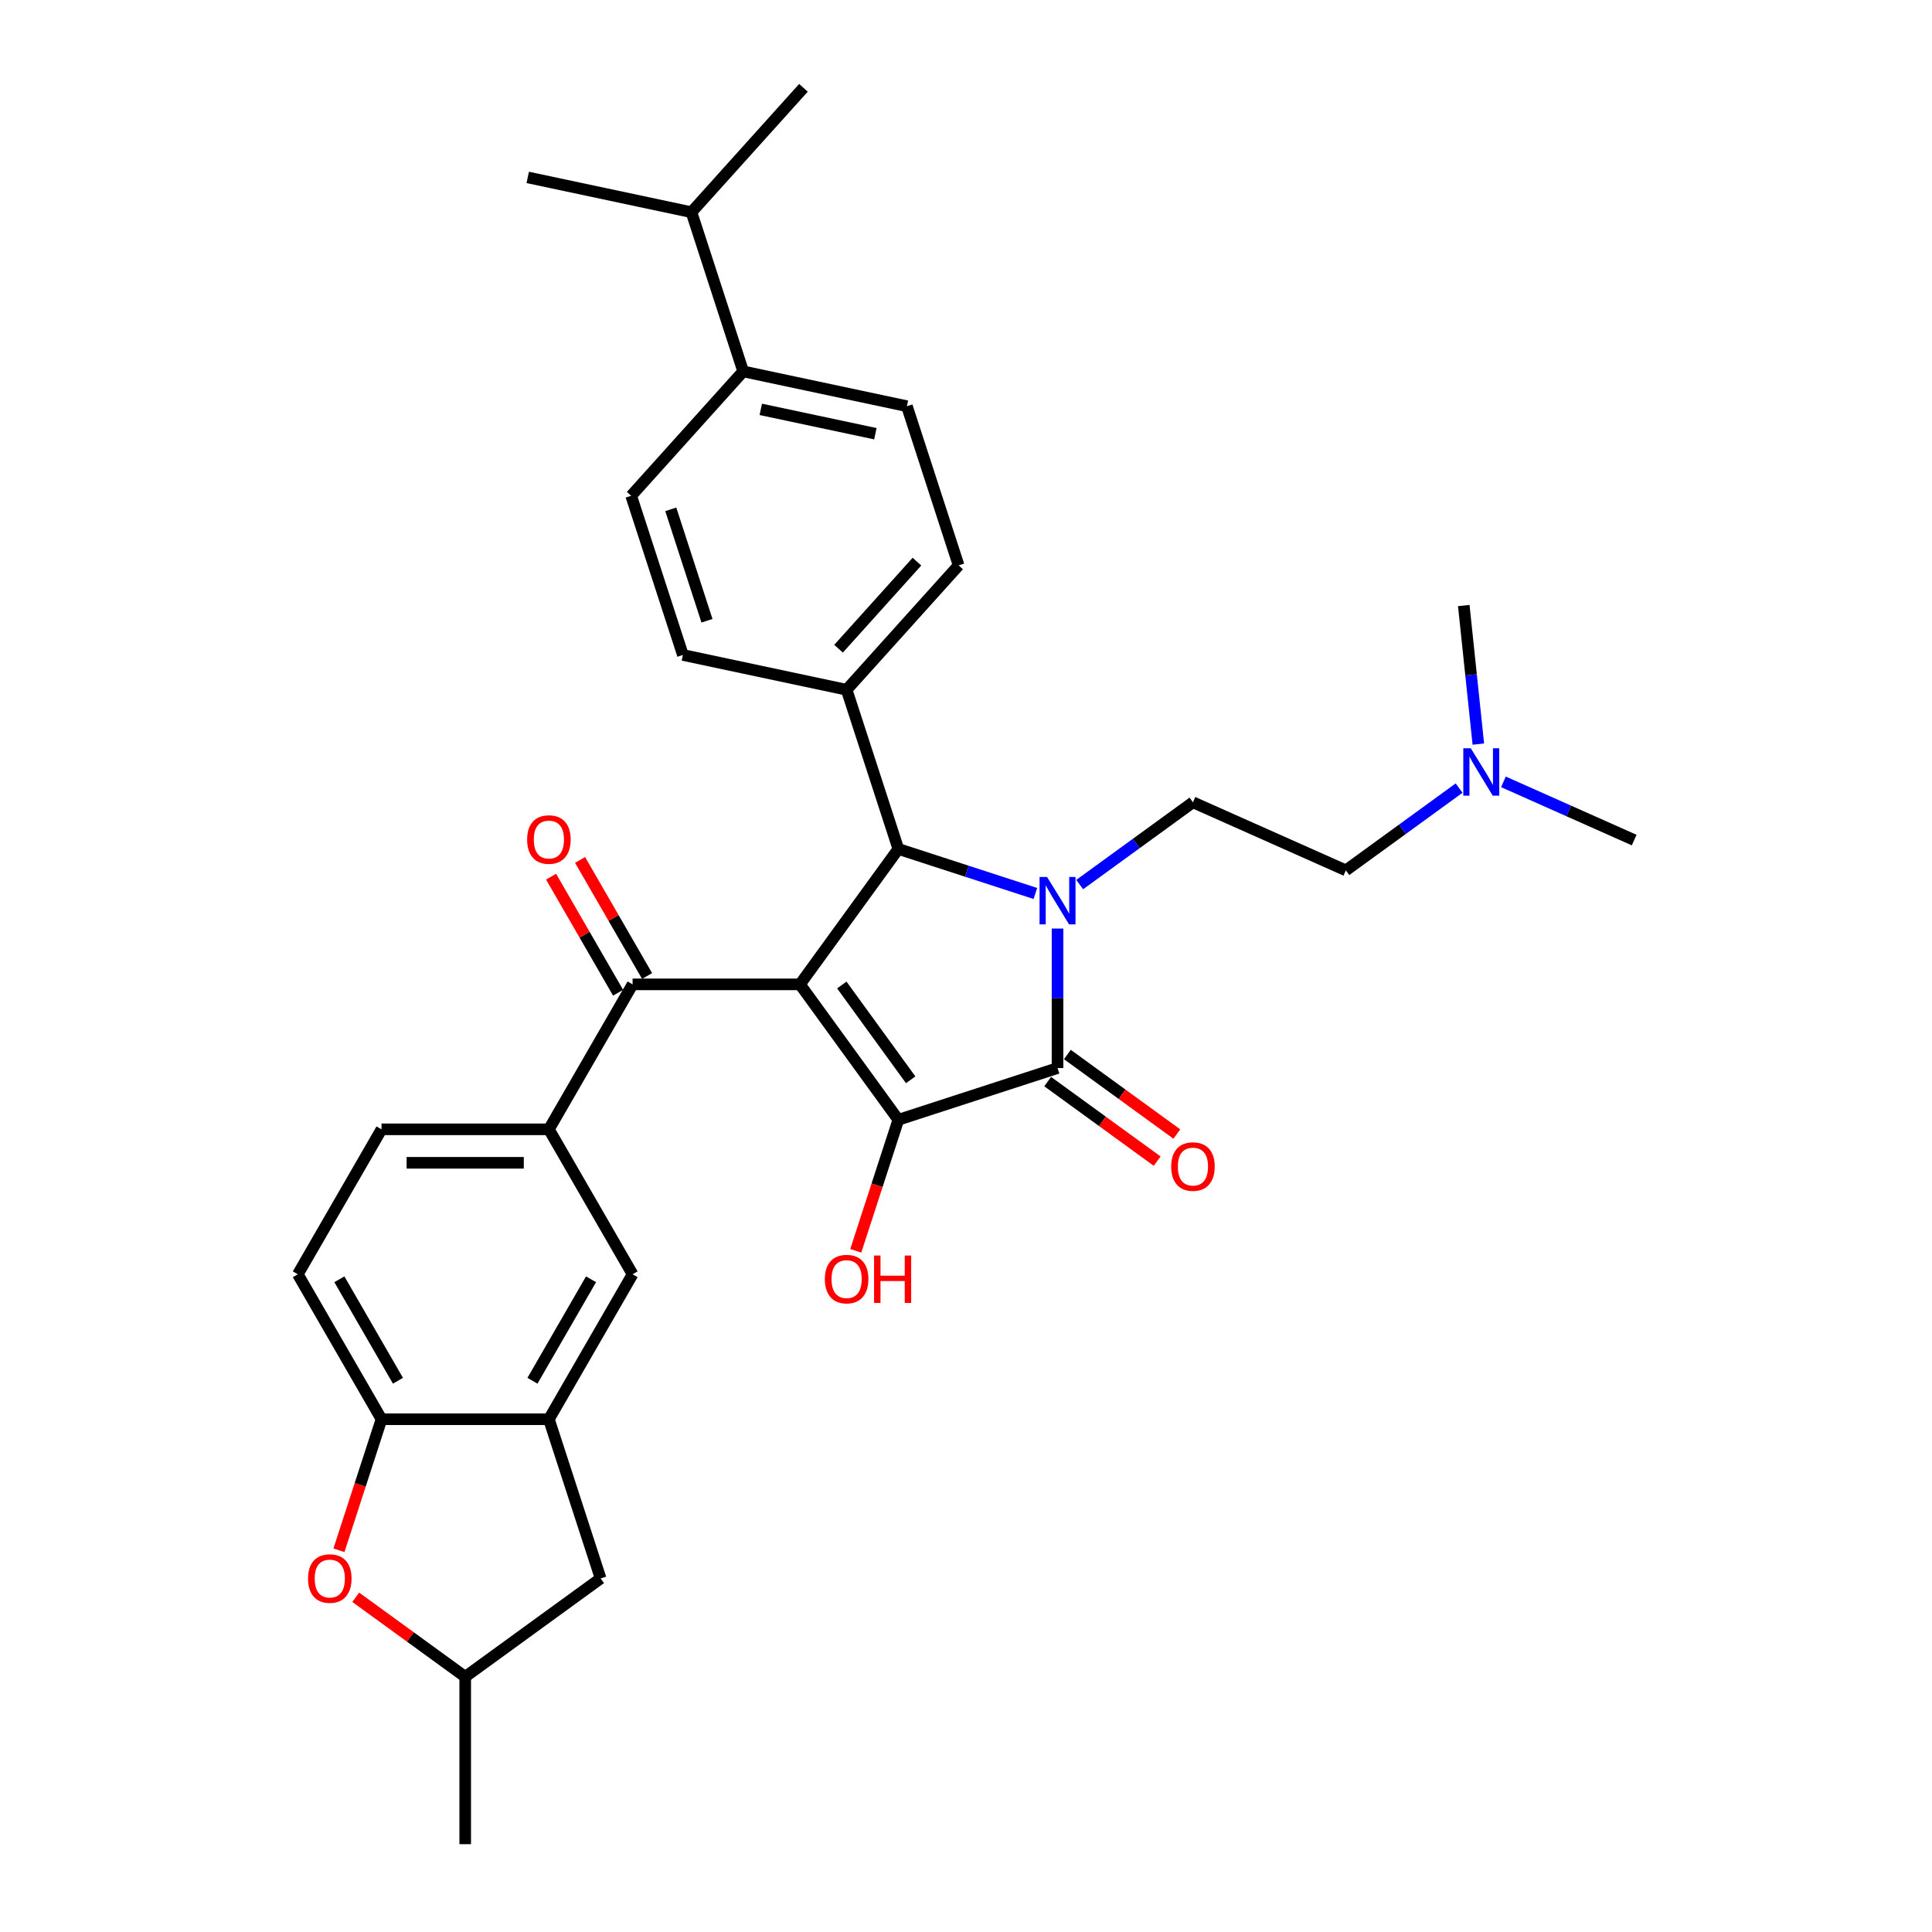 <?xml version='1.0' encoding='iso-8859-1'?>
<svg version='1.1' baseProfile='full'
              xmlns='http://www.w3.org/2000/svg'
                      xmlns:rdkit='http://www.rdkit.org/xml'
                      xmlns:xlink='http://www.w3.org/1999/xlink'
                  xml:space='preserve'
width='1000px' height='1000px' viewBox='0 0 1000 1000'>
<!-- END OF HEADER -->
<rect style='opacity:1.0;fill:#FFFFFF;stroke:none' width='1000' height='1000' x='0' y='0'> </rect>
<path class='bond-1' d='M 414.059,509.507 L 464.982,579.596' style='fill:none;fill-rule:evenodd;stroke:#000000;stroke-width:6px;stroke-linecap:butt;stroke-linejoin:miter;stroke-opacity:1' />
<path class='bond-1' d='M 435.716,509.836 L 471.362,558.898' style='fill:none;fill-rule:evenodd;stroke:#000000;stroke-width:6px;stroke-linecap:butt;stroke-linejoin:miter;stroke-opacity:1' />
<path class='bond-3' d='M 414.059,509.507 L 464.982,439.417' style='fill:none;fill-rule:evenodd;stroke:#000000;stroke-width:6px;stroke-linecap:butt;stroke-linejoin:miter;stroke-opacity:1' />
<path class='bond-4' d='M 414.059,509.507 L 327.424,509.507' style='fill:none;fill-rule:evenodd;stroke:#000000;stroke-width:6px;stroke-linecap:butt;stroke-linejoin:miter;stroke-opacity:1' />
<path class='bond-0' d='M 535.907,462.462 L 500.444,450.94' style='fill:none;fill-rule:evenodd;stroke:#0000FF;stroke-width:6px;stroke-linecap:butt;stroke-linejoin:miter;stroke-opacity:1' />
<path class='bond-0' d='M 500.444,450.94 L 464.982,439.417' style='fill:none;fill-rule:evenodd;stroke:#000000;stroke-width:6px;stroke-linecap:butt;stroke-linejoin:miter;stroke-opacity:1' />
<path class='bond-8' d='M 558.848,457.855 L 588.157,436.561' style='fill:none;fill-rule:evenodd;stroke:#0000FF;stroke-width:6px;stroke-linecap:butt;stroke-linejoin:miter;stroke-opacity:1' />
<path class='bond-8' d='M 588.157,436.561 L 617.467,415.266' style='fill:none;fill-rule:evenodd;stroke:#000000;stroke-width:6px;stroke-linecap:butt;stroke-linejoin:miter;stroke-opacity:1' />
<path class='bond-32' d='M 547.377,480.623 L 547.377,516.724' style='fill:none;fill-rule:evenodd;stroke:#0000FF;stroke-width:6px;stroke-linecap:butt;stroke-linejoin:miter;stroke-opacity:1' />
<path class='bond-32' d='M 547.377,516.724 L 547.377,552.825' style='fill:none;fill-rule:evenodd;stroke:#000000;stroke-width:6px;stroke-linecap:butt;stroke-linejoin:miter;stroke-opacity:1' />
<path class='bond-2' d='M 464.982,579.596 L 547.377,552.825' style='fill:none;fill-rule:evenodd;stroke:#000000;stroke-width:6px;stroke-linecap:butt;stroke-linejoin:miter;stroke-opacity:1' />
<path class='bond-18' d='M 464.982,579.596 L 453.964,613.508' style='fill:none;fill-rule:evenodd;stroke:#000000;stroke-width:6px;stroke-linecap:butt;stroke-linejoin:miter;stroke-opacity:1' />
<path class='bond-18' d='M 453.964,613.508 L 442.945,647.419' style='fill:none;fill-rule:evenodd;stroke:#FF0000;stroke-width:6px;stroke-linecap:butt;stroke-linejoin:miter;stroke-opacity:1' />
<path class='bond-12' d='M 542.285,559.834 L 570.615,580.417' style='fill:none;fill-rule:evenodd;stroke:#000000;stroke-width:6px;stroke-linecap:butt;stroke-linejoin:miter;stroke-opacity:1' />
<path class='bond-12' d='M 570.615,580.417 L 598.946,601' style='fill:none;fill-rule:evenodd;stroke:#FF0000;stroke-width:6px;stroke-linecap:butt;stroke-linejoin:miter;stroke-opacity:1' />
<path class='bond-12' d='M 552.47,545.816 L 580.8,566.399' style='fill:none;fill-rule:evenodd;stroke:#000000;stroke-width:6px;stroke-linecap:butt;stroke-linejoin:miter;stroke-opacity:1' />
<path class='bond-12' d='M 580.8,566.399 L 609.131,586.982' style='fill:none;fill-rule:evenodd;stroke:#FF0000;stroke-width:6px;stroke-linecap:butt;stroke-linejoin:miter;stroke-opacity:1' />
<path class='bond-11' d='M 464.982,439.417 L 438.21,357.022' style='fill:none;fill-rule:evenodd;stroke:#000000;stroke-width:6px;stroke-linecap:butt;stroke-linejoin:miter;stroke-opacity:1' />
<path class='bond-5' d='M 327.424,509.507 L 284.106,584.535' style='fill:none;fill-rule:evenodd;stroke:#000000;stroke-width:6px;stroke-linecap:butt;stroke-linejoin:miter;stroke-opacity:1' />
<path class='bond-14' d='M 334.927,505.175 L 317.585,475.138' style='fill:none;fill-rule:evenodd;stroke:#000000;stroke-width:6px;stroke-linecap:butt;stroke-linejoin:miter;stroke-opacity:1' />
<path class='bond-14' d='M 317.585,475.138 L 300.242,445.1' style='fill:none;fill-rule:evenodd;stroke:#FF0000;stroke-width:6px;stroke-linecap:butt;stroke-linejoin:miter;stroke-opacity:1' />
<path class='bond-14' d='M 319.921,513.839 L 302.579,483.801' style='fill:none;fill-rule:evenodd;stroke:#000000;stroke-width:6px;stroke-linecap:butt;stroke-linejoin:miter;stroke-opacity:1' />
<path class='bond-14' d='M 302.579,483.801 L 285.237,453.764' style='fill:none;fill-rule:evenodd;stroke:#FF0000;stroke-width:6px;stroke-linecap:butt;stroke-linejoin:miter;stroke-opacity:1' />
<path class='bond-10' d='M 284.106,584.535 L 327.424,659.564' style='fill:none;fill-rule:evenodd;stroke:#000000;stroke-width:6px;stroke-linecap:butt;stroke-linejoin:miter;stroke-opacity:1' />
<path class='bond-16' d='M 284.106,584.535 L 197.471,584.535' style='fill:none;fill-rule:evenodd;stroke:#000000;stroke-width:6px;stroke-linecap:butt;stroke-linejoin:miter;stroke-opacity:1' />
<path class='bond-16' d='M 271.111,601.862 L 210.466,601.862' style='fill:none;fill-rule:evenodd;stroke:#000000;stroke-width:6px;stroke-linecap:butt;stroke-linejoin:miter;stroke-opacity:1' />
<path class='bond-6' d='M 284.106,734.592 L 327.424,659.564' style='fill:none;fill-rule:evenodd;stroke:#000000;stroke-width:6px;stroke-linecap:butt;stroke-linejoin:miter;stroke-opacity:1' />
<path class='bond-6' d='M 275.598,714.674 L 305.921,662.154' style='fill:none;fill-rule:evenodd;stroke:#000000;stroke-width:6px;stroke-linecap:butt;stroke-linejoin:miter;stroke-opacity:1' />
<path class='bond-13' d='M 284.106,734.592 L 310.878,816.987' style='fill:none;fill-rule:evenodd;stroke:#000000;stroke-width:6px;stroke-linecap:butt;stroke-linejoin:miter;stroke-opacity:1' />
<path class='bond-34' d='M 284.106,734.592 L 197.471,734.592' style='fill:none;fill-rule:evenodd;stroke:#000000;stroke-width:6px;stroke-linecap:butt;stroke-linejoin:miter;stroke-opacity:1' />
<path class='bond-7' d='M 175.434,802.415 L 186.452,768.504' style='fill:none;fill-rule:evenodd;stroke:#FF0000;stroke-width:6px;stroke-linecap:butt;stroke-linejoin:miter;stroke-opacity:1' />
<path class='bond-7' d='M 186.452,768.504 L 197.471,734.592' style='fill:none;fill-rule:evenodd;stroke:#000000;stroke-width:6px;stroke-linecap:butt;stroke-linejoin:miter;stroke-opacity:1' />
<path class='bond-35' d='M 184.128,826.744 L 212.458,847.327' style='fill:none;fill-rule:evenodd;stroke:#FF0000;stroke-width:6px;stroke-linecap:butt;stroke-linejoin:miter;stroke-opacity:1' />
<path class='bond-35' d='M 212.458,847.327 L 240.789,867.91' style='fill:none;fill-rule:evenodd;stroke:#000000;stroke-width:6px;stroke-linecap:butt;stroke-linejoin:miter;stroke-opacity:1' />
<path class='bond-24' d='M 617.467,415.266 L 696.612,450.504' style='fill:none;fill-rule:evenodd;stroke:#000000;stroke-width:6px;stroke-linecap:butt;stroke-linejoin:miter;stroke-opacity:1' />
<path class='bond-9' d='M 197.471,734.592 L 154.153,659.564' style='fill:none;fill-rule:evenodd;stroke:#000000;stroke-width:6px;stroke-linecap:butt;stroke-linejoin:miter;stroke-opacity:1' />
<path class='bond-9' d='M 205.979,714.674 L 175.657,662.154' style='fill:none;fill-rule:evenodd;stroke:#000000;stroke-width:6px;stroke-linecap:butt;stroke-linejoin:miter;stroke-opacity:1' />
<path class='bond-20' d='M 438.21,357.022 L 353.468,339.01' style='fill:none;fill-rule:evenodd;stroke:#000000;stroke-width:6px;stroke-linecap:butt;stroke-linejoin:miter;stroke-opacity:1' />
<path class='bond-21' d='M 438.21,357.022 L 496.181,292.64' style='fill:none;fill-rule:evenodd;stroke:#000000;stroke-width:6px;stroke-linecap:butt;stroke-linejoin:miter;stroke-opacity:1' />
<path class='bond-21' d='M 434.029,335.771 L 474.609,290.703' style='fill:none;fill-rule:evenodd;stroke:#000000;stroke-width:6px;stroke-linecap:butt;stroke-linejoin:miter;stroke-opacity:1' />
<path class='bond-15' d='M 310.878,816.987 L 240.789,867.91' style='fill:none;fill-rule:evenodd;stroke:#000000;stroke-width:6px;stroke-linecap:butt;stroke-linejoin:miter;stroke-opacity:1' />
<path class='bond-27' d='M 240.789,867.91 L 240.789,954.545' style='fill:none;fill-rule:evenodd;stroke:#000000;stroke-width:6px;stroke-linecap:butt;stroke-linejoin:miter;stroke-opacity:1' />
<path class='bond-19' d='M 197.471,584.535 L 154.153,659.564' style='fill:none;fill-rule:evenodd;stroke:#000000;stroke-width:6px;stroke-linecap:butt;stroke-linejoin:miter;stroke-opacity:1' />
<path class='bond-17' d='M 384.667,192.232 L 469.409,210.245' style='fill:none;fill-rule:evenodd;stroke:#000000;stroke-width:6px;stroke-linecap:butt;stroke-linejoin:miter;stroke-opacity:1' />
<path class='bond-17' d='M 393.776,211.883 L 453.095,224.491' style='fill:none;fill-rule:evenodd;stroke:#000000;stroke-width:6px;stroke-linecap:butt;stroke-linejoin:miter;stroke-opacity:1' />
<path class='bond-26' d='M 384.667,192.232 L 357.895,109.837' style='fill:none;fill-rule:evenodd;stroke:#000000;stroke-width:6px;stroke-linecap:butt;stroke-linejoin:miter;stroke-opacity:1' />
<path class='bond-33' d='M 384.667,192.232 L 326.696,256.615' style='fill:none;fill-rule:evenodd;stroke:#000000;stroke-width:6px;stroke-linecap:butt;stroke-linejoin:miter;stroke-opacity:1' />
<path class='bond-23' d='M 353.468,339.01 L 326.696,256.615' style='fill:none;fill-rule:evenodd;stroke:#000000;stroke-width:6px;stroke-linecap:butt;stroke-linejoin:miter;stroke-opacity:1' />
<path class='bond-23' d='M 365.932,321.296 L 347.191,263.62' style='fill:none;fill-rule:evenodd;stroke:#000000;stroke-width:6px;stroke-linecap:butt;stroke-linejoin:miter;stroke-opacity:1' />
<path class='bond-22' d='M 496.181,292.64 L 469.409,210.245' style='fill:none;fill-rule:evenodd;stroke:#000000;stroke-width:6px;stroke-linecap:butt;stroke-linejoin:miter;stroke-opacity:1' />
<path class='bond-25' d='M 696.612,450.504 L 725.921,429.209' style='fill:none;fill-rule:evenodd;stroke:#000000;stroke-width:6px;stroke-linecap:butt;stroke-linejoin:miter;stroke-opacity:1' />
<path class='bond-25' d='M 725.921,429.209 L 755.231,407.915' style='fill:none;fill-rule:evenodd;stroke:#0000FF;stroke-width:6px;stroke-linecap:butt;stroke-linejoin:miter;stroke-opacity:1' />
<path class='bond-28' d='M 778.172,404.688 L 812.009,419.753' style='fill:none;fill-rule:evenodd;stroke:#0000FF;stroke-width:6px;stroke-linecap:butt;stroke-linejoin:miter;stroke-opacity:1' />
<path class='bond-28' d='M 812.009,419.753 L 845.847,434.819' style='fill:none;fill-rule:evenodd;stroke:#000000;stroke-width:6px;stroke-linecap:butt;stroke-linejoin:miter;stroke-opacity:1' />
<path class='bond-29' d='M 765.184,385.148 L 761.415,349.284' style='fill:none;fill-rule:evenodd;stroke:#0000FF;stroke-width:6px;stroke-linecap:butt;stroke-linejoin:miter;stroke-opacity:1' />
<path class='bond-29' d='M 761.415,349.284 L 757.646,313.42' style='fill:none;fill-rule:evenodd;stroke:#000000;stroke-width:6px;stroke-linecap:butt;stroke-linejoin:miter;stroke-opacity:1' />
<path class='bond-30' d='M 357.895,109.837 L 415.865,45.455' style='fill:none;fill-rule:evenodd;stroke:#000000;stroke-width:6px;stroke-linecap:butt;stroke-linejoin:miter;stroke-opacity:1' />
<path class='bond-31' d='M 357.895,109.837 L 273.153,91.825' style='fill:none;fill-rule:evenodd;stroke:#000000;stroke-width:6px;stroke-linecap:butt;stroke-linejoin:miter;stroke-opacity:1' />
<path  class='atom-1' d='M 541.954 453.922
L 549.994 466.917
Q 550.791 468.199, 552.073 470.521
Q 553.355 472.843, 553.424 472.981
L 553.424 453.922
L 556.682 453.922
L 556.682 478.457
L 553.32 478.457
L 544.692 464.249
Q 543.687 462.585, 542.612 460.679
Q 541.573 458.773, 541.261 458.184
L 541.261 478.457
L 538.073 478.457
L 538.073 453.922
L 541.954 453.922
' fill='#0000FF'/>
<path  class='atom-8' d='M 159.437 817.056
Q 159.437 811.165, 162.347 807.873
Q 165.258 804.581, 170.699 804.581
Q 176.14 804.581, 179.051 807.873
Q 181.962 811.165, 181.962 817.056
Q 181.962 823.017, 179.016 826.413
Q 176.071 829.775, 170.699 829.775
Q 165.293 829.775, 162.347 826.413
Q 159.437 823.052, 159.437 817.056
M 170.699 827.002
Q 174.442 827.002, 176.452 824.507
Q 178.496 821.977, 178.496 817.056
Q 178.496 812.24, 176.452 809.814
Q 174.442 807.353, 170.699 807.353
Q 166.956 807.353, 164.912 809.779
Q 162.902 812.205, 162.902 817.056
Q 162.902 822.012, 164.912 824.507
Q 166.956 827.002, 170.699 827.002
' fill='#FF0000'/>
<path  class='atom-13' d='M 606.204 603.817
Q 606.204 597.926, 609.115 594.634
Q 612.026 591.341, 617.467 591.341
Q 622.907 591.341, 625.818 594.634
Q 628.729 597.926, 628.729 603.817
Q 628.729 609.777, 625.784 613.173
Q 622.838 616.535, 617.467 616.535
Q 612.061 616.535, 609.115 613.173
Q 606.204 609.812, 606.204 603.817
M 617.467 613.763
Q 621.209 613.763, 623.219 611.267
Q 625.264 608.738, 625.264 603.817
Q 625.264 599, 623.219 596.574
Q 621.209 594.114, 617.467 594.114
Q 613.724 594.114, 611.679 596.539
Q 609.67 598.965, 609.67 603.817
Q 609.67 608.772, 611.679 611.267
Q 613.724 613.763, 617.467 613.763
' fill='#FF0000'/>
<path  class='atom-15' d='M 272.844 434.548
Q 272.844 428.657, 275.755 425.364
Q 278.666 422.072, 284.106 422.072
Q 289.547 422.072, 292.458 425.364
Q 295.369 428.657, 295.369 434.548
Q 295.369 440.508, 292.423 443.904
Q 289.478 447.266, 284.106 447.266
Q 278.7 447.266, 275.755 443.904
Q 272.844 440.543, 272.844 434.548
M 284.106 444.494
Q 287.849 444.494, 289.859 441.998
Q 291.903 439.469, 291.903 434.548
Q 291.903 429.731, 289.859 427.305
Q 287.849 424.845, 284.106 424.845
Q 280.364 424.845, 278.319 427.27
Q 276.309 429.696, 276.309 434.548
Q 276.309 439.503, 278.319 441.998
Q 280.364 444.494, 284.106 444.494
' fill='#FF0000'/>
<path  class='atom-19' d='M 426.948 662.061
Q 426.948 656.17, 429.859 652.877
Q 432.77 649.585, 438.21 649.585
Q 443.651 649.585, 446.562 652.877
Q 449.473 656.17, 449.473 662.061
Q 449.473 668.021, 446.527 671.417
Q 443.582 674.779, 438.21 674.779
Q 432.804 674.779, 429.859 671.417
Q 426.948 668.056, 426.948 662.061
M 438.21 672.006
Q 441.953 672.006, 443.963 669.511
Q 446.008 666.982, 446.008 662.061
Q 446.008 657.244, 443.963 654.818
Q 441.953 652.358, 438.21 652.358
Q 434.468 652.358, 432.423 654.783
Q 430.413 657.209, 430.413 662.061
Q 430.413 667.016, 432.423 669.511
Q 434.468 672.006, 438.21 672.006
' fill='#FF0000'/>
<path  class='atom-19' d='M 452.419 649.863
L 455.745 649.863
L 455.745 660.293
L 468.29 660.293
L 468.29 649.863
L 471.617 649.863
L 471.617 674.398
L 468.29 674.398
L 468.29 663.066
L 455.745 663.066
L 455.745 674.398
L 452.419 674.398
L 452.419 649.863
' fill='#FF0000'/>
<path  class='atom-26' d='M 761.278 387.314
L 769.318 400.309
Q 770.115 401.591, 771.397 403.913
Q 772.679 406.235, 772.749 406.373
L 772.749 387.314
L 776.006 387.314
L 776.006 411.849
L 772.645 411.849
L 764.016 397.64
Q 763.011 395.977, 761.937 394.071
Q 760.897 392.165, 760.585 391.576
L 760.585 411.849
L 757.397 411.849
L 757.397 387.314
L 761.278 387.314
' fill='#0000FF'/>
</svg>
